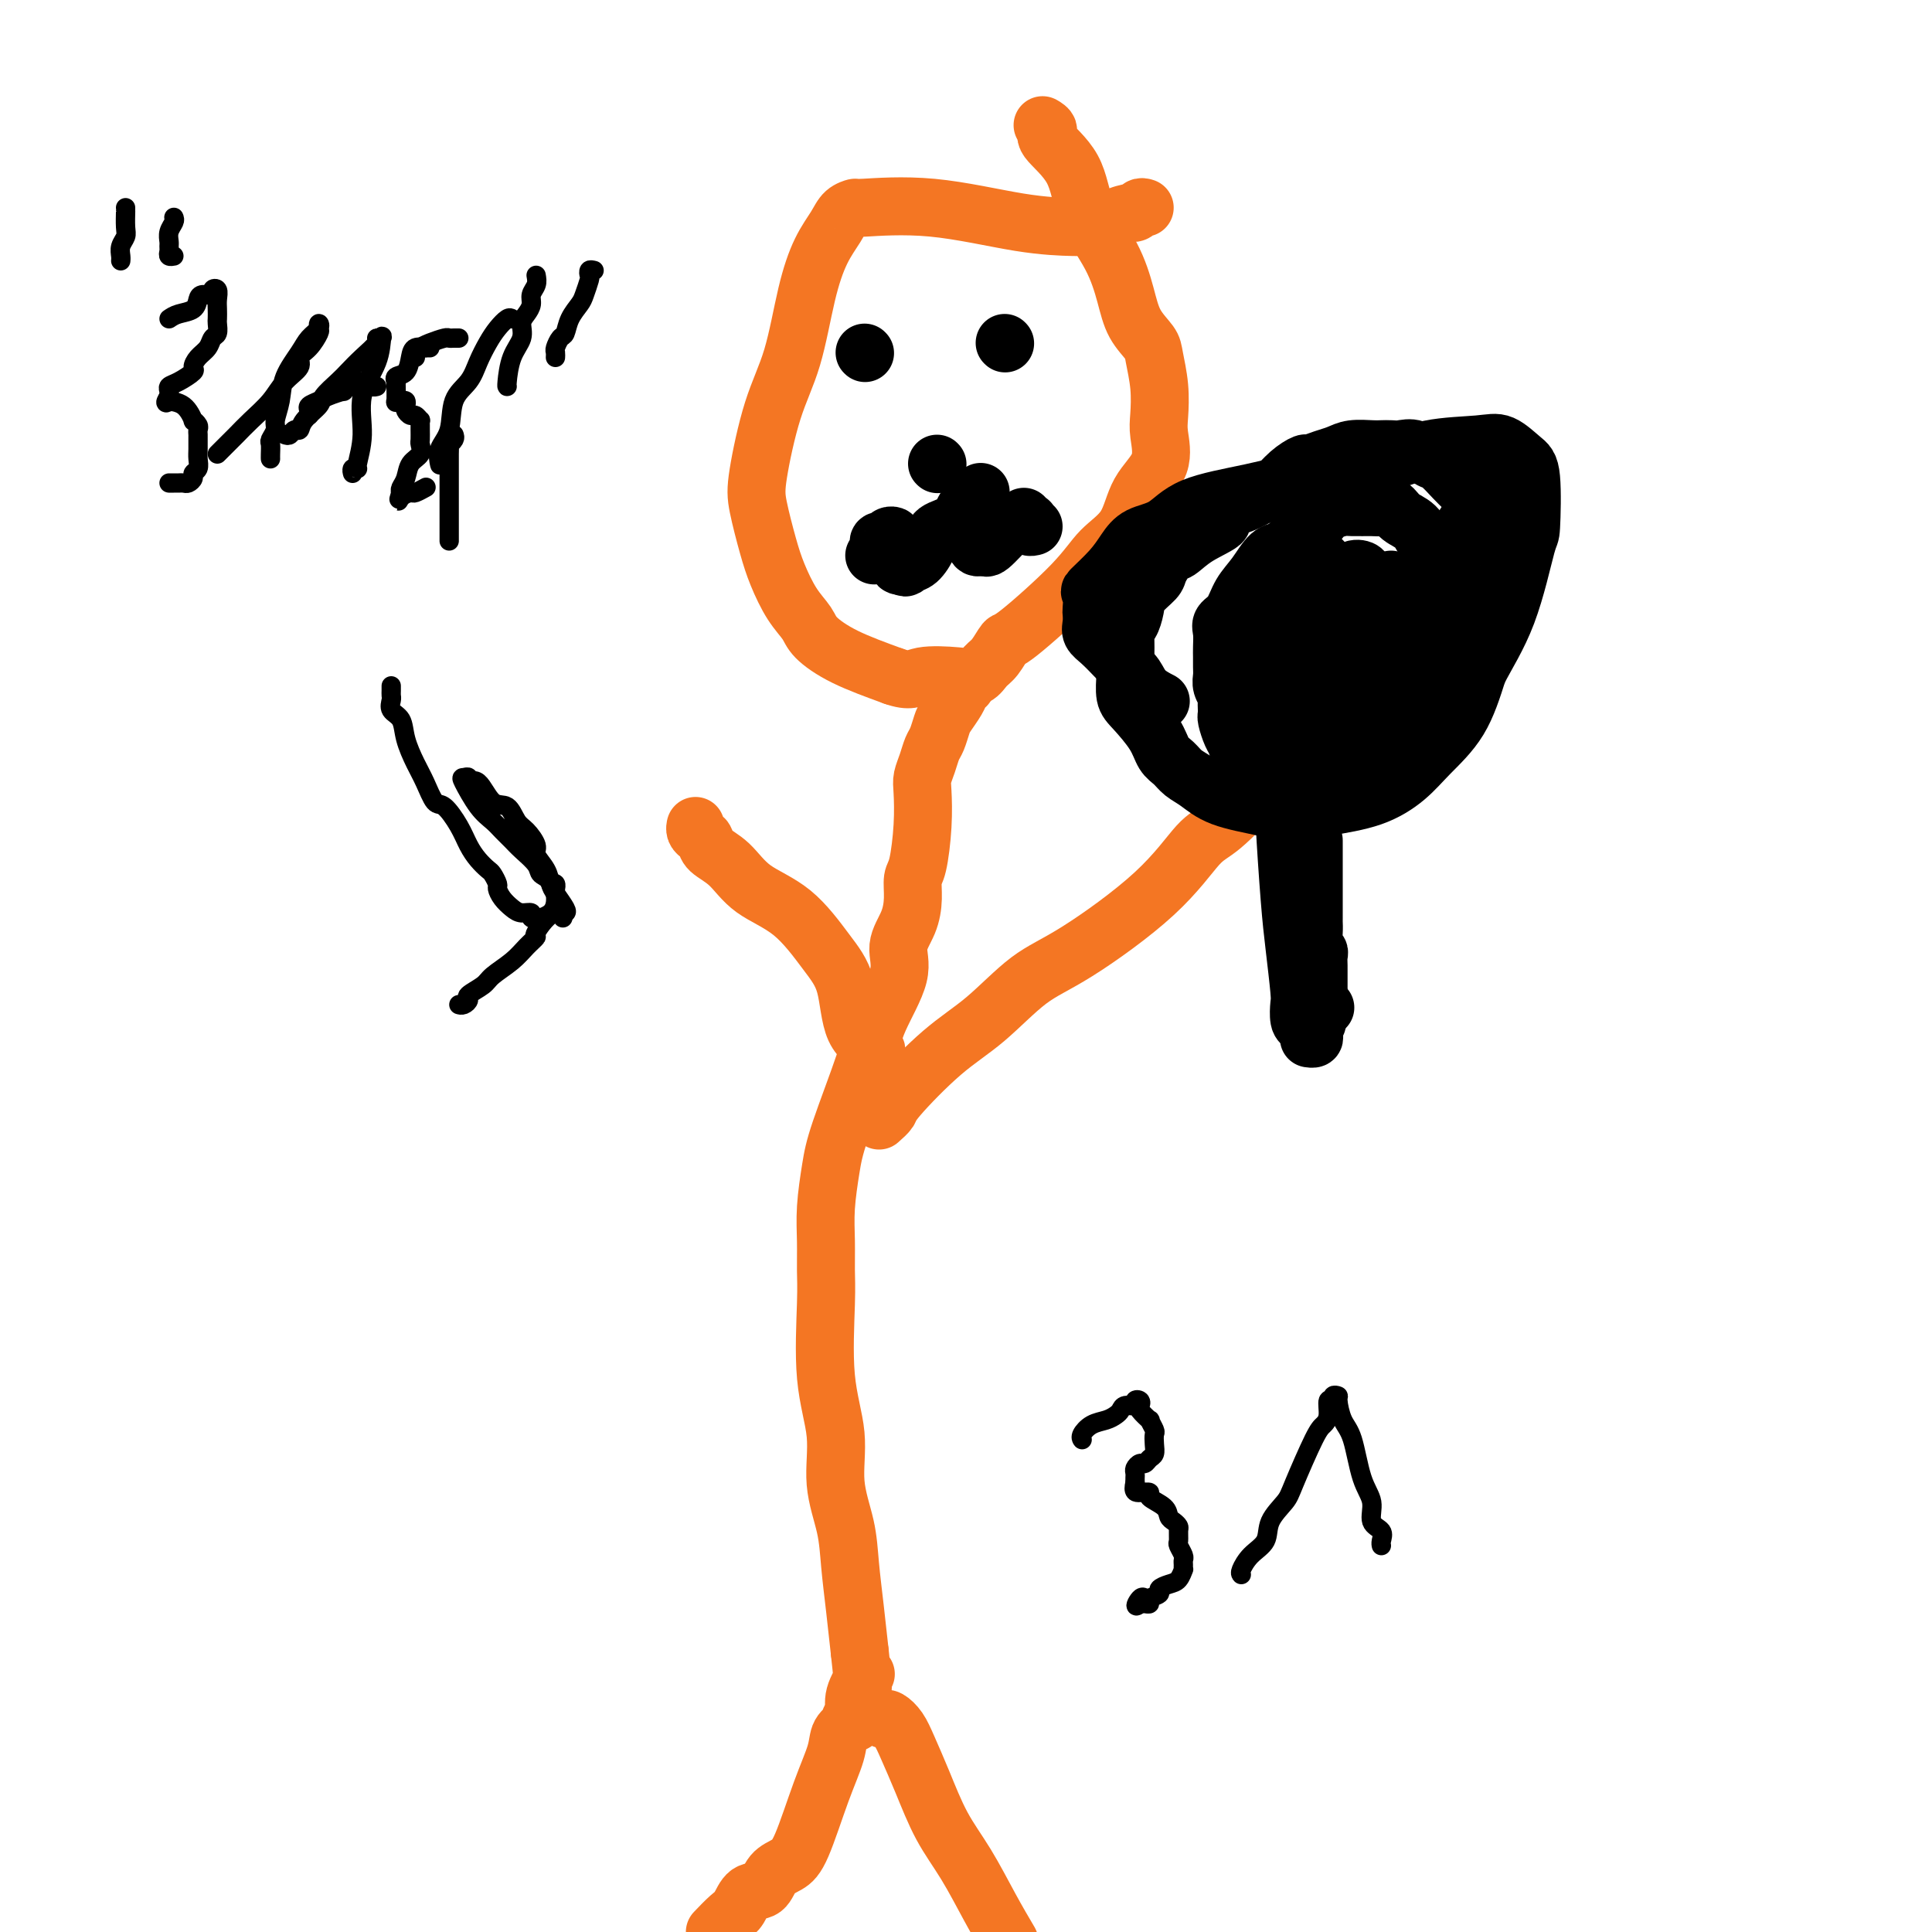 <svg viewBox='0 0 400 400' version='1.1' xmlns='http://www.w3.org/2000/svg' xmlns:xlink='http://www.w3.org/1999/xlink'><g fill='none' stroke='#F47623' stroke-width='12' stroke-linecap='round' stroke-linejoin='round'><path d='M237,43c-0.345,-0.112 -0.691,-0.224 -1,0c-0.309,0.224 -0.583,0.786 -1,1c-0.417,0.214 -0.979,0.082 -1,0c-0.021,-0.082 0.499,-0.113 0,0c-0.499,0.113 -2.019,0.370 -3,1c-0.981,0.630 -1.425,1.632 -2,2c-0.575,0.368 -1.283,0.101 -2,0c-0.717,-0.101 -1.444,-0.037 -2,0c-0.556,0.037 -0.942,0.048 -3,0c-2.058,-0.048 -5.787,-0.155 -11,-1c-5.213,-0.845 -11.910,-2.429 -18,-3c-6.090,-0.571 -11.574,-0.130 -14,0c-2.426,0.130 -1.794,-0.051 -2,0c-0.206,0.051 -1.251,0.334 -2,1c-0.749,0.666 -1.204,1.713 -2,3c-0.796,1.287 -1.933,2.812 -3,5c-1.067,2.188 -2.063,5.039 -3,9c-0.937,3.961 -1.814,9.030 -3,13c-1.186,3.970 -2.680,6.839 -4,11c-1.320,4.161 -2.464,9.614 -3,13c-0.536,3.386 -0.463,4.706 0,7c0.463,2.294 1.315,5.561 2,8c0.685,2.439 1.204,4.049 2,6c0.796,1.951 1.871,4.244 3,6c1.129,1.756 2.313,2.976 3,4c0.687,1.024 0.877,1.853 2,3c1.123,1.147 3.178,2.614 6,4c2.822,1.386 6.411,2.693 10,4'/><path d='M185,140c3.467,1.245 4.136,0.357 6,0c1.864,-0.357 4.923,-0.184 7,0c2.077,0.184 3.171,0.380 4,0c0.829,-0.380 1.394,-1.335 2,-2c0.606,-0.665 1.255,-1.041 2,-2c0.745,-0.959 1.586,-2.501 2,-3c0.414,-0.499 0.402,0.044 3,-2c2.598,-2.044 7.807,-6.677 11,-10c3.193,-3.323 4.368,-5.337 6,-7c1.632,-1.663 3.719,-2.974 5,-5c1.281,-2.026 1.756,-4.766 3,-7c1.244,-2.234 3.258,-3.960 4,-6c0.742,-2.040 0.212,-4.394 0,-6c-0.212,-1.606 -0.105,-2.466 0,-4c0.105,-1.534 0.208,-3.744 0,-6c-0.208,-2.256 -0.728,-4.557 -1,-6c-0.272,-1.443 -0.297,-2.027 -1,-3c-0.703,-0.973 -2.086,-2.334 -3,-4c-0.914,-1.666 -1.360,-3.637 -2,-6c-0.640,-2.363 -1.473,-5.119 -3,-8c-1.527,-2.881 -3.747,-5.886 -5,-9c-1.253,-3.114 -1.537,-6.337 -3,-9c-1.463,-2.663 -4.103,-4.765 -5,-6c-0.897,-1.235 -0.049,-1.602 0,-2c0.049,-0.398 -0.700,-0.828 -1,-1c-0.300,-0.172 -0.150,-0.086 0,0'/><path d='M200,142c-0.364,0.277 -0.727,0.553 -1,1c-0.273,0.447 -0.454,1.063 -1,2c-0.546,0.937 -1.455,2.193 -2,3c-0.545,0.807 -0.724,1.164 -1,2c-0.276,0.836 -0.649,2.149 -1,3c-0.351,0.851 -0.682,1.238 -1,2c-0.318,0.762 -0.624,1.899 -1,3c-0.376,1.101 -0.823,2.166 -1,3c-0.177,0.834 -0.086,1.436 0,3c0.086,1.564 0.165,4.091 0,7c-0.165,2.909 -0.575,6.202 -1,8c-0.425,1.798 -0.867,2.101 -1,3c-0.133,0.899 0.042,2.395 0,4c-0.042,1.605 -0.301,3.320 -1,5c-0.699,1.680 -1.836,3.326 -2,5c-0.164,1.674 0.647,3.375 0,6c-0.647,2.625 -2.752,6.174 -4,9c-1.248,2.826 -1.641,4.929 -3,9c-1.359,4.071 -3.685,10.111 -5,14c-1.315,3.889 -1.620,5.627 -2,8c-0.380,2.373 -0.836,5.383 -1,8c-0.164,2.617 -0.036,4.843 0,7c0.036,2.157 -0.020,4.247 0,6c0.020,1.753 0.117,3.169 0,7c-0.117,3.831 -0.449,10.075 0,15c0.449,4.925 1.678,8.530 2,12c0.322,3.470 -0.265,6.806 0,10c0.265,3.194 1.380,6.248 2,9c0.620,2.752 0.744,5.202 1,8c0.256,2.798 0.645,5.942 1,9c0.355,3.058 0.678,6.029 1,9'/><path d='M178,342c1.146,10.262 0.511,7.418 0,8c-0.511,0.582 -0.896,4.590 -1,6c-0.104,1.410 0.075,0.223 0,-1c-0.075,-1.223 -0.405,-2.483 0,-4c0.405,-1.517 1.544,-3.291 2,-4c0.456,-0.709 0.228,-0.355 0,0'/><path d='M182,232c0.835,-0.737 1.669,-1.474 2,-2c0.331,-0.526 0.157,-0.840 2,-3c1.843,-2.160 5.701,-6.166 9,-9c3.299,-2.834 6.038,-4.496 9,-7c2.962,-2.504 6.147,-5.849 9,-8c2.853,-2.151 5.374,-3.108 10,-6c4.626,-2.892 11.357,-7.718 16,-12c4.643,-4.282 7.199,-8.019 9,-10c1.801,-1.981 2.847,-2.205 5,-4c2.153,-1.795 5.414,-5.161 7,-7c1.586,-1.839 1.497,-2.153 2,-3c0.503,-0.847 1.597,-2.228 2,-3c0.403,-0.772 0.115,-0.935 0,-1c-0.115,-0.065 -0.058,-0.033 0,0'/><path d='M181,218c0.414,-0.201 0.827,-0.402 0,-1c-0.827,-0.598 -2.895,-1.593 -4,-4c-1.105,-2.407 -1.246,-6.227 -2,-9c-0.754,-2.773 -2.122,-4.500 -4,-7c-1.878,-2.500 -4.268,-5.773 -7,-8c-2.732,-2.227 -5.807,-3.409 -8,-5c-2.193,-1.591 -3.506,-3.592 -5,-5c-1.494,-1.408 -3.171,-2.223 -4,-3c-0.829,-0.777 -0.811,-1.515 -1,-2c-0.189,-0.485 -0.587,-0.718 -1,-1c-0.413,-0.282 -0.842,-0.614 -1,-1c-0.158,-0.386 -0.045,-0.824 0,-1c0.045,-0.176 0.023,-0.088 0,0'/><path d='M183,356c0.239,-0.146 0.478,-0.292 1,0c0.522,0.292 1.328,1.021 2,2c0.672,0.979 1.211,2.206 2,4c0.789,1.794 1.827,4.155 3,7c1.173,2.845 2.479,6.175 4,9c1.521,2.825 3.256,5.145 5,8c1.744,2.855 3.498,6.244 5,9c1.502,2.756 2.751,4.878 4,7'/><path d='M176,356c0.213,0.274 0.426,0.549 0,1c-0.426,0.451 -1.492,1.080 -2,2c-0.508,0.920 -0.458,2.132 -1,4c-0.542,1.868 -1.677,4.392 -3,8c-1.323,3.608 -2.833,8.299 -4,11c-1.167,2.701 -1.989,3.413 -3,4c-1.011,0.587 -2.209,1.048 -3,2c-0.791,0.952 -1.173,2.393 -2,3c-0.827,0.607 -2.098,0.379 -3,1c-0.902,0.621 -1.435,2.090 -2,3c-0.565,0.910 -1.161,1.260 -2,2c-0.839,0.740 -1.919,1.870 -3,3'/></g>
<g fill='none' stroke='#000000' stroke-width='12' stroke-linecap='round' stroke-linejoin='round'><path d='M266,163c-0.007,0.635 -0.013,1.270 0,2c0.013,0.730 0.046,1.554 0,2c-0.046,0.446 -0.170,0.513 0,4c0.170,3.487 0.633,10.395 1,15c0.367,4.605 0.637,6.909 1,10c0.363,3.091 0.820,6.971 1,9c0.180,2.029 0.084,2.207 0,3c-0.084,0.793 -0.155,2.201 0,3c0.155,0.799 0.536,0.987 1,1c0.464,0.013 1.011,-0.151 1,0c-0.011,0.151 -0.580,0.618 0,0c0.580,-0.618 2.309,-2.319 3,-3c0.691,-0.681 0.346,-0.340 0,0'/><path d='M264,159c-0.204,-0.448 -0.408,-0.897 -1,-1c-0.592,-0.103 -1.573,0.139 -2,0c-0.427,-0.139 -0.300,-0.661 -1,-1c-0.700,-0.339 -2.226,-0.497 -3,-1c-0.774,-0.503 -0.796,-1.352 -1,-2c-0.204,-0.648 -0.591,-1.095 -1,-2c-0.409,-0.905 -0.841,-2.269 -1,-3c-0.159,-0.731 -0.046,-0.829 0,-1c0.046,-0.171 0.027,-0.416 0,-1c-0.027,-0.584 -0.060,-1.507 0,-2c0.060,-0.493 0.212,-0.555 0,-1c-0.212,-0.445 -0.789,-1.273 -1,-2c-0.211,-0.727 -0.056,-1.353 0,-2c0.056,-0.647 0.013,-1.314 0,-2c-0.013,-0.686 0.003,-1.389 0,-2c-0.003,-0.611 -0.024,-1.128 0,-2c0.024,-0.872 0.092,-2.098 0,-3c-0.092,-0.902 -0.345,-1.482 0,-2c0.345,-0.518 1.289,-0.976 2,-2c0.711,-1.024 1.191,-2.615 2,-4c0.809,-1.385 1.949,-2.565 3,-4c1.051,-1.435 2.015,-3.124 3,-4c0.985,-0.876 1.993,-0.938 3,-1'/><path d='M266,114c2.309,-2.987 1.582,-1.953 2,-2c0.418,-0.047 1.983,-1.175 3,-2c1.017,-0.825 1.487,-1.345 2,-2c0.513,-0.655 1.068,-1.443 2,-2c0.932,-0.557 2.242,-0.883 3,-1c0.758,-0.117 0.965,-0.025 2,0c1.035,0.025 2.900,-0.016 4,0c1.100,0.016 1.436,0.091 2,0c0.564,-0.091 1.357,-0.348 2,0c0.643,0.348 1.135,1.301 2,2c0.865,0.699 2.103,1.145 3,2c0.897,0.855 1.452,2.118 2,3c0.548,0.882 1.089,1.381 2,2c0.911,0.619 2.192,1.358 3,3c0.808,1.642 1.144,4.188 2,6c0.856,1.812 2.231,2.889 3,4c0.769,1.111 0.931,2.256 1,3c0.069,0.744 0.044,1.085 0,2c-0.044,0.915 -0.109,2.402 0,3c0.109,0.598 0.391,0.305 0,1c-0.391,0.695 -1.456,2.378 -2,3c-0.544,0.622 -0.569,0.183 -1,1c-0.431,0.817 -1.269,2.891 -2,4c-0.731,1.109 -1.355,1.255 -2,2c-0.645,0.745 -1.312,2.091 -2,3c-0.688,0.909 -1.396,1.380 -2,2c-0.604,0.620 -1.104,1.387 -2,2c-0.896,0.613 -2.189,1.072 -3,2c-0.811,0.928 -1.142,2.327 -2,3c-0.858,0.673 -2.245,0.621 -3,1c-0.755,0.379 -0.877,1.190 -1,2'/><path d='M284,161c-3.577,2.856 -4.018,1.496 -4,1c0.018,-0.496 0.497,-0.129 0,0c-0.497,0.129 -1.970,0.020 -3,0c-1.030,-0.020 -1.618,0.049 -2,0c-0.382,-0.049 -0.560,-0.215 -1,0c-0.440,0.215 -1.144,0.811 -2,0c-0.856,-0.811 -1.865,-3.028 -3,-4c-1.135,-0.972 -2.395,-0.697 -3,-1c-0.605,-0.303 -0.554,-1.183 -1,-2c-0.446,-0.817 -1.387,-1.571 -2,-2c-0.613,-0.429 -0.896,-0.533 -1,-1c-0.104,-0.467 -0.027,-1.298 0,-2c0.027,-0.702 0.005,-1.275 0,-2c-0.005,-0.725 0.009,-1.602 0,-2c-0.009,-0.398 -0.040,-0.317 0,-1c0.040,-0.683 0.151,-2.130 0,-3c-0.151,-0.870 -0.564,-1.164 0,-2c0.564,-0.836 2.106,-2.214 3,-3c0.894,-0.786 1.139,-0.979 2,-2c0.861,-1.021 2.338,-2.869 3,-4c0.662,-1.131 0.510,-1.546 1,-2c0.490,-0.454 1.621,-0.948 3,-2c1.379,-1.052 3.004,-2.662 4,-4c0.996,-1.338 1.362,-2.405 2,-3c0.638,-0.595 1.547,-0.717 2,-1c0.453,-0.283 0.451,-0.725 0,-1c-0.451,-0.275 -1.352,-0.382 -2,0c-0.648,0.382 -1.042,1.252 -2,2c-0.958,0.748 -2.479,1.374 -4,2'/><path d='M274,122c-2.234,0.792 -3.820,0.774 -6,2c-2.180,1.226 -4.955,3.698 -7,5c-2.045,1.302 -3.360,1.434 -4,2c-0.640,0.566 -0.604,1.565 -1,2c-0.396,0.435 -1.223,0.305 -1,0c0.223,-0.305 1.495,-0.785 2,-1c0.505,-0.215 0.242,-0.165 1,-1c0.758,-0.835 2.538,-2.554 4,-4c1.462,-1.446 2.605,-2.619 4,-4c1.395,-1.381 3.040,-2.971 4,-4c0.960,-1.029 1.233,-1.498 2,-2c0.767,-0.502 2.027,-1.038 2,-1c-0.027,0.038 -1.341,0.650 -2,1c-0.659,0.350 -0.663,0.436 -2,2c-1.337,1.564 -4.007,4.604 -5,6c-0.993,1.396 -0.308,1.147 -1,2c-0.692,0.853 -2.760,2.808 -4,4c-1.240,1.192 -1.652,1.622 -2,2c-0.348,0.378 -0.632,0.703 -1,1c-0.368,0.297 -0.820,0.564 1,0c1.820,-0.564 5.913,-1.960 8,-3c2.087,-1.040 2.168,-1.726 5,-3c2.832,-1.274 8.416,-3.137 14,-5'/><path d='M285,123c4.852,-1.931 3.481,-1.758 3,-2c-0.481,-0.242 -0.074,-0.898 0,-1c0.074,-0.102 -0.185,0.352 -1,1c-0.815,0.648 -2.185,1.492 -3,2c-0.815,0.508 -1.075,0.679 -2,2c-0.925,1.321 -2.516,3.791 -4,6c-1.484,2.209 -2.860,4.157 -4,6c-1.140,1.843 -2.043,3.582 -3,5c-0.957,1.418 -1.967,2.514 -2,3c-0.033,0.486 0.909,0.361 1,0c0.091,-0.361 -0.671,-0.958 1,-3c1.671,-2.042 5.774,-5.531 9,-9c3.226,-3.469 5.574,-6.920 9,-10c3.426,-3.080 7.931,-5.791 11,-9c3.069,-3.209 4.701,-6.918 6,-9c1.299,-2.082 2.263,-2.539 3,-3c0.737,-0.461 1.246,-0.927 1,-1c-0.246,-0.073 -1.248,0.247 -2,1c-0.752,0.753 -1.255,1.940 -2,3c-0.745,1.060 -1.733,1.993 -3,4c-1.267,2.007 -2.815,5.087 -4,8c-1.185,2.913 -2.008,5.657 -3,8c-0.992,2.343 -2.152,4.285 -3,6c-0.848,1.715 -1.385,3.204 -2,4c-0.615,0.796 -1.307,0.898 -2,1'/><path d='M289,136c-3.315,5.621 -1.602,2.673 -1,2c0.602,-0.673 0.093,0.930 0,1c-0.093,0.070 0.231,-1.394 1,-2c0.769,-0.606 1.983,-0.355 3,-1c1.017,-0.645 1.839,-2.186 3,-3c1.161,-0.814 2.663,-0.899 4,-2c1.337,-1.101 2.509,-3.216 3,-4c0.491,-0.784 0.302,-0.237 0,0c-0.302,0.237 -0.716,0.163 -1,0c-0.284,-0.163 -0.438,-0.417 -1,0c-0.562,0.417 -1.534,1.503 -3,3c-1.466,1.497 -3.428,3.405 -6,6c-2.572,2.595 -5.756,5.879 -9,9c-3.244,3.121 -6.550,6.080 -10,9c-3.450,2.920 -7.043,5.801 -9,7c-1.957,1.199 -2.276,0.716 -3,1c-0.724,0.284 -1.852,1.335 -1,1c0.852,-0.335 3.685,-2.058 6,-4c2.315,-1.942 4.113,-4.105 7,-6c2.887,-1.895 6.863,-3.522 10,-5c3.137,-1.478 5.434,-2.808 7,-4c1.566,-1.192 2.399,-2.247 3,-3c0.601,-0.753 0.969,-1.203 1,-1c0.031,0.203 -0.277,1.058 -1,2c-0.723,0.942 -1.862,1.971 -3,3'/><path d='M289,145c-1.297,1.350 -3.038,2.727 -4,5c-0.962,2.273 -1.145,5.444 -2,7c-0.855,1.556 -2.382,1.498 -3,2c-0.618,0.502 -0.327,1.565 0,2c0.327,0.435 0.691,0.242 1,0c0.309,-0.242 0.565,-0.534 1,-1c0.435,-0.466 1.049,-1.105 2,-2c0.951,-0.895 2.238,-2.046 3,-3c0.762,-0.954 0.999,-1.711 1,-2c0.001,-0.289 -0.233,-0.108 0,0c0.233,0.108 0.932,0.144 1,0c0.068,-0.144 -0.497,-0.468 0,-1c0.497,-0.532 2.055,-1.270 3,-2c0.945,-0.730 1.276,-1.450 2,-2c0.724,-0.550 1.839,-0.928 3,-2c1.161,-1.072 2.367,-2.837 3,-4c0.633,-1.163 0.691,-1.724 1,-2c0.309,-0.276 0.867,-0.266 1,-1c0.133,-0.734 -0.158,-2.212 0,-3c0.158,-0.788 0.766,-0.885 1,-1c0.234,-0.115 0.094,-0.247 0,-1c-0.094,-0.753 -0.141,-2.126 0,-3c0.141,-0.874 0.469,-1.250 1,-2c0.531,-0.750 1.266,-1.875 2,-3'/><path d='M306,126c1.631,-3.700 1.207,-2.950 1,-3c-0.207,-0.050 -0.199,-0.900 0,-2c0.199,-1.100 0.589,-2.448 1,-3c0.411,-0.552 0.842,-0.306 1,-1c0.158,-0.694 0.042,-2.328 0,-3c-0.042,-0.672 -0.010,-0.382 0,-1c0.010,-0.618 -0.003,-2.143 0,-3c0.003,-0.857 0.023,-1.044 0,-1c-0.023,0.044 -0.089,0.321 0,0c0.089,-0.321 0.334,-1.239 0,-2c-0.334,-0.761 -1.248,-1.363 -2,-2c-0.752,-0.637 -1.341,-1.307 -2,-2c-0.659,-0.693 -1.387,-1.409 -2,-2c-0.613,-0.591 -1.113,-1.058 -2,-2c-0.887,-0.942 -2.163,-2.357 -3,-3c-0.837,-0.643 -1.236,-0.512 -2,-1c-0.764,-0.488 -1.894,-1.595 -3,-2c-1.106,-0.405 -2.190,-0.109 -3,0c-0.810,0.109 -1.347,0.032 -2,0c-0.653,-0.032 -1.423,-0.020 -2,0c-0.577,0.020 -0.960,0.048 -2,0c-1.040,-0.048 -2.735,-0.172 -4,0c-1.265,0.172 -2.099,0.639 -3,1c-0.901,0.361 -1.870,0.615 -3,1c-1.130,0.385 -2.422,0.900 -3,1c-0.578,0.100 -0.440,-0.215 -1,0c-0.560,0.215 -1.816,0.961 -3,2c-1.184,1.039 -2.297,2.371 -3,3c-0.703,0.629 -0.997,0.554 -2,1c-1.003,0.446 -2.715,1.413 -4,2c-1.285,0.587 -2.142,0.793 -3,1'/><path d='M255,105c-4.076,2.401 -1.765,2.405 -2,3c-0.235,0.595 -3.017,1.783 -5,3c-1.983,1.217 -3.169,2.465 -4,3c-0.831,0.535 -1.308,0.358 -2,1c-0.692,0.642 -1.600,2.102 -2,3c-0.400,0.898 -0.293,1.234 -1,2c-0.707,0.766 -2.228,1.960 -3,3c-0.772,1.040 -0.795,1.924 -1,3c-0.205,1.076 -0.591,2.344 -1,3c-0.409,0.656 -0.841,0.702 -1,1c-0.159,0.298 -0.044,0.850 0,2c0.044,1.150 0.016,2.900 0,4c-0.016,1.100 -0.019,1.550 0,2c0.019,0.450 0.060,0.901 0,2c-0.060,1.099 -0.220,2.847 0,4c0.220,1.153 0.821,1.713 2,3c1.179,1.287 2.937,3.303 4,5c1.063,1.697 1.431,3.077 2,4c0.569,0.923 1.338,1.389 2,2c0.662,0.611 1.215,1.369 2,2c0.785,0.631 1.801,1.137 3,2c1.199,0.863 2.581,2.085 5,3c2.419,0.915 5.873,1.523 8,2c2.127,0.477 2.925,0.824 4,1c1.075,0.176 2.428,0.181 4,0c1.572,-0.181 3.365,-0.547 6,-1c2.635,-0.453 6.112,-0.994 9,-2c2.888,-1.006 5.186,-2.476 7,-4c1.814,-1.524 3.142,-3.103 5,-5c1.858,-1.897 4.245,-4.114 6,-7c1.755,-2.886 2.877,-6.443 4,-10'/><path d='M306,139c1.750,-3.441 4.125,-7.042 6,-12c1.875,-4.958 3.250,-11.273 4,-14c0.750,-2.727 0.873,-1.866 1,-4c0.127,-2.134 0.256,-7.264 0,-10c-0.256,-2.736 -0.896,-3.078 -2,-4c-1.104,-0.922 -2.671,-2.424 -4,-3c-1.329,-0.576 -2.422,-0.226 -5,0c-2.578,0.226 -6.643,0.327 -10,1c-3.357,0.673 -6.006,1.917 -10,3c-3.994,1.083 -9.331,2.005 -14,3c-4.669,0.995 -8.668,2.065 -13,3c-4.332,0.935 -8.996,1.736 -12,3c-3.004,1.264 -4.347,2.991 -6,4c-1.653,1.009 -3.616,1.301 -5,2c-1.384,0.699 -2.189,1.806 -3,3c-0.811,1.194 -1.629,2.476 -3,4c-1.371,1.524 -3.295,3.290 -4,4c-0.705,0.710 -0.190,0.364 0,1c0.190,0.636 0.056,2.252 0,3c-0.056,0.748 -0.033,0.627 0,1c0.033,0.373 0.078,1.241 0,2c-0.078,0.759 -0.277,1.410 0,2c0.277,0.590 1.031,1.120 2,2c0.969,0.880 2.151,2.110 3,3c0.849,0.890 1.363,1.440 2,2c0.637,0.560 1.398,1.129 2,2c0.602,0.871 1.047,2.042 2,3c0.953,0.958 2.415,1.702 3,2c0.585,0.298 0.292,0.149 0,0'/><path d='M179,73c0.000,0.000 0.100,0.100 0.1,0.1'/><path d='M208,71c0.000,0.000 0.100,0.100 0.1,0.1'/><path d='M194,96c0.000,0.000 0.100,0.100 0.1,0.1'/><path d='M181,115c0.416,-0.342 0.832,-0.684 1,-1c0.168,-0.316 0.088,-0.607 0,-1c-0.088,-0.393 -0.182,-0.889 0,-1c0.182,-0.111 0.641,0.162 1,0c0.359,-0.162 0.617,-0.758 1,-1c0.383,-0.242 0.890,-0.131 1,0c0.110,0.131 -0.177,0.283 0,1c0.177,0.717 0.817,2.001 1,3c0.183,0.999 -0.091,1.714 0,2c0.091,0.286 0.545,0.143 1,0'/><path d='M187,117c0.448,0.945 0.569,0.307 1,0c0.431,-0.307 1.173,-0.285 2,-1c0.827,-0.715 1.738,-2.168 2,-3c0.262,-0.832 -0.124,-1.043 0,-1c0.124,0.043 0.758,0.339 1,0c0.242,-0.339 0.093,-1.314 1,-2c0.907,-0.686 2.870,-1.084 4,-2c1.130,-0.916 1.428,-2.352 2,-3c0.572,-0.648 1.418,-0.509 2,-1c0.582,-0.491 0.901,-1.613 1,-2c0.099,-0.387 -0.022,-0.040 0,1c0.022,1.040 0.188,2.773 0,4c-0.188,1.227 -0.731,1.947 -1,3c-0.269,1.053 -0.265,2.437 0,3c0.265,0.563 0.790,0.304 1,0c0.210,-0.304 0.105,-0.652 0,-1'/><path d='M203,112c0.227,1.482 0.793,0.186 1,0c0.207,-0.186 0.053,0.739 0,1c-0.053,0.261 -0.006,-0.143 0,0c0.006,0.143 -0.027,0.832 1,0c1.027,-0.832 3.116,-3.186 4,-4c0.884,-0.814 0.563,-0.090 1,0c0.437,0.090 1.633,-0.456 2,-1c0.367,-0.544 -0.094,-1.088 0,-1c0.094,0.088 0.743,0.808 1,1c0.257,0.192 0.120,-0.144 0,0c-0.120,0.144 -0.225,0.770 0,1c0.225,0.230 0.778,0.066 1,0c0.222,-0.066 0.111,-0.033 0,0'/><path d='M272,174c-0.000,0.260 -0.000,0.520 0,1c0.000,0.480 0.000,1.180 0,2c-0.000,0.820 -0.000,1.760 0,3c0.000,1.240 0.000,2.780 0,4c-0.000,1.220 -0.000,2.119 0,3c0.000,0.881 0.000,1.743 0,2c-0.000,0.257 -0.001,-0.093 0,0c0.001,0.093 0.004,0.627 0,1c-0.004,0.373 -0.015,0.586 0,1c0.015,0.414 0.057,1.031 0,2c-0.057,0.969 -0.211,2.290 0,3c0.211,0.710 0.789,0.809 1,1c0.211,0.191 0.057,0.474 0,1c-0.057,0.526 -0.015,1.296 0,2c0.015,0.704 0.004,1.343 0,2c-0.004,0.657 -0.001,1.331 0,2c0.001,0.669 0.000,1.334 0,2c-0.000,0.666 -0.000,1.333 0,2'/><path d='M273,208c-0.073,5.907 -0.755,3.674 -1,3c-0.245,-0.674 -0.052,0.212 0,1c0.052,0.788 -0.038,1.479 0,2c0.038,0.521 0.202,0.871 0,1c-0.202,0.129 -0.772,0.037 -1,0c-0.228,-0.037 -0.114,-0.018 0,0'/></g>
<g fill='none' stroke='#000000' stroke-width='4' stroke-linecap='round' stroke-linejoin='round'><path d='M26,43c-0.002,0.501 -0.004,1.002 0,1c0.004,-0.002 0.015,-0.505 0,0c-0.015,0.505 -0.057,2.020 0,3c0.057,0.980 0.211,1.426 0,2c-0.211,0.574 -0.789,1.278 -1,2c-0.211,0.722 -0.057,1.464 0,2c0.057,0.536 0.016,0.868 0,1c-0.016,0.132 -0.008,0.066 0,0'/><path d='M36,45c0.113,0.250 0.227,0.501 0,1c-0.227,0.499 -0.794,1.248 -1,2c-0.206,0.752 -0.052,1.508 0,2c0.052,0.492 0.000,0.720 0,1c-0.000,0.280 0.052,0.611 0,1c-0.052,0.389 -0.206,0.835 0,1c0.206,0.165 0.773,0.047 1,0c0.227,-0.047 0.113,-0.024 0,0'/><path d='M35,66c0.532,-0.361 1.065,-0.723 2,-1c0.935,-0.277 2.274,-0.470 3,-1c0.726,-0.530 0.839,-1.398 1,-2c0.161,-0.602 0.369,-0.940 1,-1c0.631,-0.060 1.686,0.158 2,0c0.314,-0.158 -0.112,-0.690 0,-1c0.112,-0.310 0.762,-0.396 1,0c0.238,0.396 0.065,1.276 0,2c-0.065,0.724 -0.021,1.292 0,2c0.021,0.708 0.018,1.555 0,2c-0.018,0.445 -0.050,0.489 0,1c0.050,0.511 0.181,1.489 0,2c-0.181,0.511 -0.673,0.556 -1,1c-0.327,0.444 -0.489,1.289 -1,2c-0.511,0.711 -1.370,1.290 -2,2c-0.630,0.710 -1.030,1.552 -1,2c0.030,0.448 0.492,0.501 0,1c-0.492,0.499 -1.936,1.443 -3,2c-1.064,0.557 -1.748,0.727 -2,1c-0.252,0.273 -0.072,0.649 0,1c0.072,0.351 0.036,0.675 0,1'/><path d='M35,82c-1.353,2.086 -0.234,1.300 0,1c0.234,-0.300 -0.417,-0.116 0,0c0.417,0.116 1.901,0.164 3,1c1.099,0.836 1.811,2.462 2,3c0.189,0.538 -0.146,-0.011 0,0c0.146,0.011 0.771,0.583 1,1c0.229,0.417 0.061,0.678 0,1c-0.061,0.322 -0.015,0.706 0,1c0.015,0.294 0.000,0.499 0,1c-0.000,0.501 0.015,1.300 0,2c-0.015,0.700 -0.060,1.302 0,2c0.060,0.698 0.223,1.494 0,2c-0.223,0.506 -0.833,0.724 -1,1c-0.167,0.276 0.110,0.610 0,1c-0.110,0.390 -0.608,0.837 -1,1c-0.392,0.163 -0.680,0.044 -1,0c-0.320,-0.044 -0.673,-0.012 -1,0c-0.327,0.012 -0.626,0.003 -1,0c-0.374,-0.003 -0.821,-0.001 -1,0c-0.179,0.001 -0.089,0.000 0,0'/><path d='M45,94c0.682,-0.685 1.364,-1.369 2,-2c0.636,-0.631 1.226,-1.208 2,-2c0.774,-0.792 1.733,-1.798 3,-3c1.267,-1.202 2.842,-2.600 4,-4c1.158,-1.400 1.897,-2.802 3,-4c1.103,-1.198 2.569,-2.190 3,-3c0.431,-0.810 -0.172,-1.437 0,-2c0.172,-0.563 1.120,-1.063 2,-2c0.880,-0.937 1.694,-2.312 2,-3c0.306,-0.688 0.106,-0.688 0,-1c-0.106,-0.312 -0.116,-0.934 0,-1c0.116,-0.066 0.358,0.425 0,1c-0.358,0.575 -1.315,1.236 -2,2c-0.685,0.764 -1.097,1.632 -2,3c-0.903,1.368 -2.298,3.235 -3,5c-0.702,1.765 -0.710,3.428 -1,5c-0.290,1.572 -0.862,3.055 -1,4c-0.138,0.945 0.159,1.353 0,2c-0.159,0.647 -0.775,1.532 -1,2c-0.225,0.468 -0.060,0.517 0,1c0.060,0.483 0.016,1.399 0,2c-0.016,0.601 -0.005,0.886 0,1c0.005,0.114 0.002,0.057 0,0'/><path d='M59,90c0.338,0.124 0.676,0.247 1,0c0.324,-0.247 0.634,-0.866 1,-1c0.366,-0.134 0.787,0.217 1,0c0.213,-0.217 0.216,-1.002 1,-2c0.784,-0.998 2.348,-2.209 3,-3c0.652,-0.791 0.393,-1.161 1,-2c0.607,-0.839 2.081,-2.148 3,-3c0.919,-0.852 1.283,-1.246 2,-2c0.717,-0.754 1.786,-1.866 3,-3c1.214,-1.134 2.573,-2.290 3,-3c0.427,-0.710 -0.079,-0.973 0,-1c0.079,-0.027 0.744,0.181 1,0c0.256,-0.181 0.103,-0.753 0,0c-0.103,0.753 -0.156,2.829 -1,5c-0.844,2.171 -2.479,4.437 -3,7c-0.521,2.563 0.071,5.422 0,8c-0.071,2.578 -0.803,4.873 -1,6c-0.197,1.127 0.143,1.086 0,1c-0.143,-0.086 -0.769,-0.215 -1,0c-0.231,0.215 -0.066,0.776 0,1c0.066,0.224 0.033,0.112 0,0'/><path d='M64,86c0.051,-0.334 0.102,-0.668 0,-1c-0.102,-0.332 -0.358,-0.662 0,-1c0.358,-0.338 1.328,-0.683 2,-1c0.672,-0.317 1.046,-0.606 2,-1c0.954,-0.394 2.490,-0.894 3,-1c0.510,-0.106 -0.004,0.182 0,0c0.004,-0.182 0.526,-0.833 1,-1c0.474,-0.167 0.901,0.150 1,0c0.099,-0.150 -0.128,-0.769 0,-1c0.128,-0.231 0.612,-0.076 1,0c0.388,0.076 0.678,0.073 1,0c0.322,-0.073 0.674,-0.215 1,0c0.326,0.215 0.626,0.789 1,1c0.374,0.211 0.821,0.060 1,0c0.179,-0.060 0.089,-0.030 0,0'/><path d='M106,66c-0.243,-0.161 -0.487,-0.322 -1,0c-0.513,0.322 -1.297,1.126 -2,2c-0.703,0.874 -1.325,1.819 -2,3c-0.675,1.181 -1.404,2.598 -2,4c-0.596,1.402 -1.060,2.790 -2,4c-0.940,1.210 -2.357,2.244 -3,4c-0.643,1.756 -0.512,4.236 -1,6c-0.488,1.764 -1.595,2.813 -2,4c-0.405,1.187 -0.109,2.512 0,3c0.109,0.488 0.031,0.139 0,0c-0.031,-0.139 -0.016,-0.070 0,0'/><path d='M89,72c-0.476,-0.010 -0.952,-0.020 -1,0c-0.048,0.020 0.334,0.071 0,0c-0.334,-0.071 -1.382,-0.264 -2,0c-0.618,0.264 -0.807,0.985 -1,2c-0.193,1.015 -0.392,2.325 -1,3c-0.608,0.675 -1.627,0.714 -2,1c-0.373,0.286 -0.101,0.819 0,1c0.101,0.181 0.030,0.010 0,0c-0.030,-0.010 -0.018,0.140 0,1c0.018,0.860 0.044,2.430 0,3c-0.044,0.570 -0.156,0.141 0,0c0.156,-0.141 0.581,0.005 1,0c0.419,-0.005 0.833,-0.160 1,0c0.167,0.160 0.087,0.635 0,1c-0.087,0.365 -0.181,0.619 0,1c0.181,0.381 0.637,0.890 1,1c0.363,0.110 0.633,-0.179 1,0c0.367,0.179 0.830,0.825 1,1c0.170,0.175 0.045,-0.123 0,0c-0.045,0.123 -0.010,0.666 0,1c0.010,0.334 -0.004,0.459 0,1c0.004,0.541 0.026,1.499 0,2c-0.026,0.501 -0.102,0.543 0,1c0.102,0.457 0.381,1.327 0,2c-0.381,0.673 -1.422,1.150 -2,2c-0.578,0.850 -0.694,2.075 -1,3c-0.306,0.925 -0.802,1.550 -1,2c-0.198,0.450 -0.099,0.725 0,1'/><path d='M83,102c-0.732,2.612 -0.564,1.642 0,1c0.564,-0.642 1.522,-0.956 2,-1c0.478,-0.044 0.475,0.180 1,0c0.525,-0.180 1.579,-0.766 2,-1c0.421,-0.234 0.211,-0.117 0,0'/><path d='M111,57c0.119,0.666 0.238,1.333 0,2c-0.238,0.667 -0.833,1.336 -1,2c-0.167,0.664 0.092,1.323 0,2c-0.092,0.677 -0.536,1.372 -1,2c-0.464,0.628 -0.947,1.187 -1,2c-0.053,0.813 0.326,1.878 0,3c-0.326,1.122 -1.355,2.301 -2,4c-0.645,1.699 -0.904,3.919 -1,5c-0.096,1.081 -0.027,1.023 0,1c0.027,-0.023 0.014,-0.012 0,0'/><path d='M123,56c-0.416,-0.104 -0.831,-0.208 -1,0c-0.169,0.208 -0.090,0.730 0,1c0.090,0.270 0.193,0.290 0,1c-0.193,0.710 -0.681,2.112 -1,3c-0.319,0.888 -0.467,1.264 -1,2c-0.533,0.736 -1.449,1.832 -2,3c-0.551,1.168 -0.736,2.408 -1,3c-0.264,0.592 -0.607,0.537 -1,1c-0.393,0.463 -0.837,1.444 -1,2c-0.163,0.556 -0.044,0.688 0,1c0.044,0.312 0.013,0.803 0,1c-0.013,0.197 -0.006,0.098 0,0'/><path d='M86,74c-0.075,-0.332 -0.150,-0.663 0,-1c0.150,-0.337 0.526,-0.679 1,-1c0.474,-0.321 1.045,-0.622 2,-1c0.955,-0.378 2.295,-0.833 3,-1c0.705,-0.167 0.777,-0.045 1,0c0.223,0.045 0.599,0.012 1,0c0.401,-0.012 0.829,-0.003 1,0c0.171,0.003 0.086,0.002 0,0'/><path d='M94,90c0.113,0.297 0.226,0.594 0,1c-0.226,0.406 -0.793,0.921 -1,1c-0.207,0.079 -0.056,-0.278 0,0c0.056,0.278 0.015,1.192 0,2c-0.015,0.808 -0.004,1.509 0,2c0.004,0.491 0.001,0.771 0,1c-0.001,0.229 -0.000,0.408 0,1c0.000,0.592 0.000,1.599 0,2c-0.000,0.401 -0.000,0.198 0,1c0.000,0.802 0.000,2.610 0,4c-0.000,1.390 -0.000,2.361 0,3c0.000,0.639 0.000,0.945 0,1c-0.000,0.055 -0.000,-0.143 0,0c0.000,0.143 0.000,0.626 0,1c-0.000,0.374 -0.000,0.639 0,1c0.000,0.361 0.000,0.817 0,1c-0.000,0.183 -0.000,0.091 0,0'/><path d='M81,142c0.004,0.326 0.008,0.652 0,1c-0.008,0.348 -0.028,0.717 0,1c0.028,0.283 0.105,0.480 0,1c-0.105,0.520 -0.390,1.362 0,2c0.390,0.638 1.456,1.072 2,2c0.544,0.928 0.568,2.351 1,4c0.432,1.649 1.274,3.525 2,5c0.726,1.475 1.335,2.547 2,4c0.665,1.453 1.385,3.285 2,4c0.615,0.715 1.124,0.314 2,1c0.876,0.686 2.118,2.459 3,4c0.882,1.541 1.403,2.851 2,4c0.597,1.149 1.270,2.138 2,3c0.730,0.862 1.518,1.596 2,2c0.482,0.404 0.657,0.479 1,1c0.343,0.521 0.854,1.489 1,2c0.146,0.511 -0.072,0.567 0,1c0.072,0.433 0.435,1.244 1,2c0.565,0.756 1.331,1.456 2,2c0.669,0.544 1.239,0.931 2,1c0.761,0.069 1.713,-0.180 2,0c0.287,0.180 -0.091,0.789 0,1c0.091,0.211 0.651,0.025 1,0c0.349,-0.025 0.486,0.110 1,0c0.514,-0.110 1.407,-0.464 2,-1c0.593,-0.536 0.888,-1.254 1,-2c0.112,-0.746 0.040,-1.520 0,-2c-0.040,-0.480 -0.049,-0.668 0,-1c0.049,-0.332 0.157,-0.809 0,-1c-0.157,-0.191 -0.578,-0.095 -1,0'/><path d='M114,183c-0.434,-1.302 -1.520,-1.556 -2,-2c-0.480,-0.444 -0.354,-1.077 -1,-2c-0.646,-0.923 -2.062,-2.135 -3,-3c-0.938,-0.865 -1.397,-1.385 -2,-2c-0.603,-0.615 -1.350,-1.327 -2,-2c-0.650,-0.673 -1.203,-1.306 -2,-2c-0.797,-0.694 -1.837,-1.449 -3,-3c-1.163,-1.551 -2.450,-3.898 -3,-5c-0.550,-1.102 -0.363,-0.960 0,-1c0.363,-0.040 0.902,-0.262 1,0c0.098,0.262 -0.244,1.008 0,1c0.244,-0.008 1.076,-0.772 2,0c0.924,0.772 1.940,3.078 3,4c1.060,0.922 2.163,0.459 3,1c0.837,0.541 1.408,2.087 2,3c0.592,0.913 1.206,1.193 2,2c0.794,0.807 1.770,2.140 2,3c0.230,0.860 -0.285,1.246 0,2c0.285,0.754 1.369,1.876 2,3c0.631,1.124 0.807,2.249 1,3c0.193,0.751 0.402,1.129 1,2c0.598,0.871 1.584,2.234 2,3c0.416,0.766 0.262,0.933 0,1c-0.262,0.067 -0.631,0.033 -1,0'/><path d='M116,189c1.106,2.397 0.369,-0.109 -1,0c-1.369,0.109 -3.372,2.834 -4,4c-0.628,1.166 0.118,0.773 0,1c-0.118,0.227 -1.101,1.073 -2,2c-0.899,0.927 -1.715,1.936 -3,3c-1.285,1.064 -3.041,2.184 -4,3c-0.959,0.816 -1.122,1.329 -2,2c-0.878,0.671 -2.470,1.500 -3,2c-0.530,0.500 0.002,0.670 0,1c-0.002,0.330 -0.539,0.820 -1,1c-0.461,0.180 -0.846,0.052 -1,0c-0.154,-0.052 -0.077,-0.026 0,0'/><path d='M224,298c0.040,0.059 0.080,0.118 0,0c-0.080,-0.118 -0.281,-0.412 0,-1c0.281,-0.588 1.044,-1.468 2,-2c0.956,-0.532 2.106,-0.716 3,-1c0.894,-0.284 1.531,-0.668 2,-1c0.469,-0.332 0.770,-0.612 1,-1c0.230,-0.388 0.388,-0.885 1,-1c0.612,-0.115 1.679,0.153 2,0c0.321,-0.153 -0.102,-0.727 0,-1c0.102,-0.273 0.730,-0.247 1,0c0.270,0.247 0.181,0.714 0,1c-0.181,0.286 -0.455,0.390 0,1c0.455,0.610 1.638,1.724 2,2c0.362,0.276 -0.098,-0.287 0,0c0.098,0.287 0.755,1.425 1,2c0.245,0.575 0.077,0.589 0,1c-0.077,0.411 -0.062,1.220 0,2c0.062,0.780 0.170,1.533 0,2c-0.170,0.467 -0.620,0.650 -1,1c-0.380,0.350 -0.690,0.867 -1,1c-0.310,0.133 -0.619,-0.119 -1,0c-0.381,0.119 -0.834,0.609 -1,1c-0.166,0.391 -0.045,0.682 0,1c0.045,0.318 0.013,0.662 0,1c-0.013,0.338 -0.006,0.669 0,1'/><path d='M235,307c-0.526,2.010 0.160,2.034 1,2c0.840,-0.034 1.836,-0.125 2,0c0.164,0.125 -0.502,0.468 0,1c0.502,0.532 2.173,1.255 3,2c0.827,0.745 0.810,1.513 1,2c0.190,0.487 0.586,0.693 1,1c0.414,0.307 0.847,0.716 1,1c0.153,0.284 0.027,0.443 0,1c-0.027,0.557 0.045,1.511 0,2c-0.045,0.489 -0.208,0.514 0,1c0.208,0.486 0.789,1.435 1,2c0.211,0.565 0.054,0.747 0,1c-0.054,0.253 -0.006,0.579 0,1c0.006,0.421 -0.031,0.939 0,1c0.031,0.061 0.130,-0.334 0,0c-0.130,0.334 -0.487,1.399 -1,2c-0.513,0.601 -1.180,0.739 -2,1c-0.820,0.261 -1.792,0.644 -2,1c-0.208,0.356 0.348,0.684 0,1c-0.348,0.316 -1.598,0.621 -2,1c-0.402,0.379 0.046,0.833 0,1c-0.046,0.167 -0.584,0.048 -1,0c-0.416,-0.048 -0.708,-0.024 -1,0'/><path d='M236,332c-1.452,1.321 -0.583,-0.375 0,-1c0.583,-0.625 0.881,-0.179 1,0c0.119,0.179 0.060,0.089 0,0'/><path d='M257,326c-0.138,-0.149 -0.275,-0.298 0,-1c0.275,-0.702 0.964,-1.956 2,-3c1.036,-1.044 2.421,-1.876 3,-3c0.579,-1.124 0.354,-2.538 1,-4c0.646,-1.462 2.163,-2.970 3,-4c0.837,-1.030 0.994,-1.580 2,-4c1.006,-2.420 2.862,-6.710 4,-9c1.138,-2.290 1.558,-2.579 2,-3c0.442,-0.421 0.907,-0.975 1,-2c0.093,-1.025 -0.186,-2.523 0,-3c0.186,-0.477 0.837,0.067 1,0c0.163,-0.067 -0.160,-0.746 0,-1c0.160,-0.254 0.805,-0.084 1,0c0.195,0.084 -0.059,0.083 0,1c0.059,0.917 0.430,2.753 1,4c0.570,1.247 1.337,1.905 2,4c0.663,2.095 1.221,5.626 2,8c0.779,2.374 1.778,3.593 2,5c0.222,1.407 -0.333,3.004 0,4c0.333,0.996 1.553,1.391 2,2c0.447,0.609 0.120,1.433 0,2c-0.120,0.567 -0.034,0.876 0,1c0.034,0.124 0.017,0.062 0,0'/></g>
</svg>